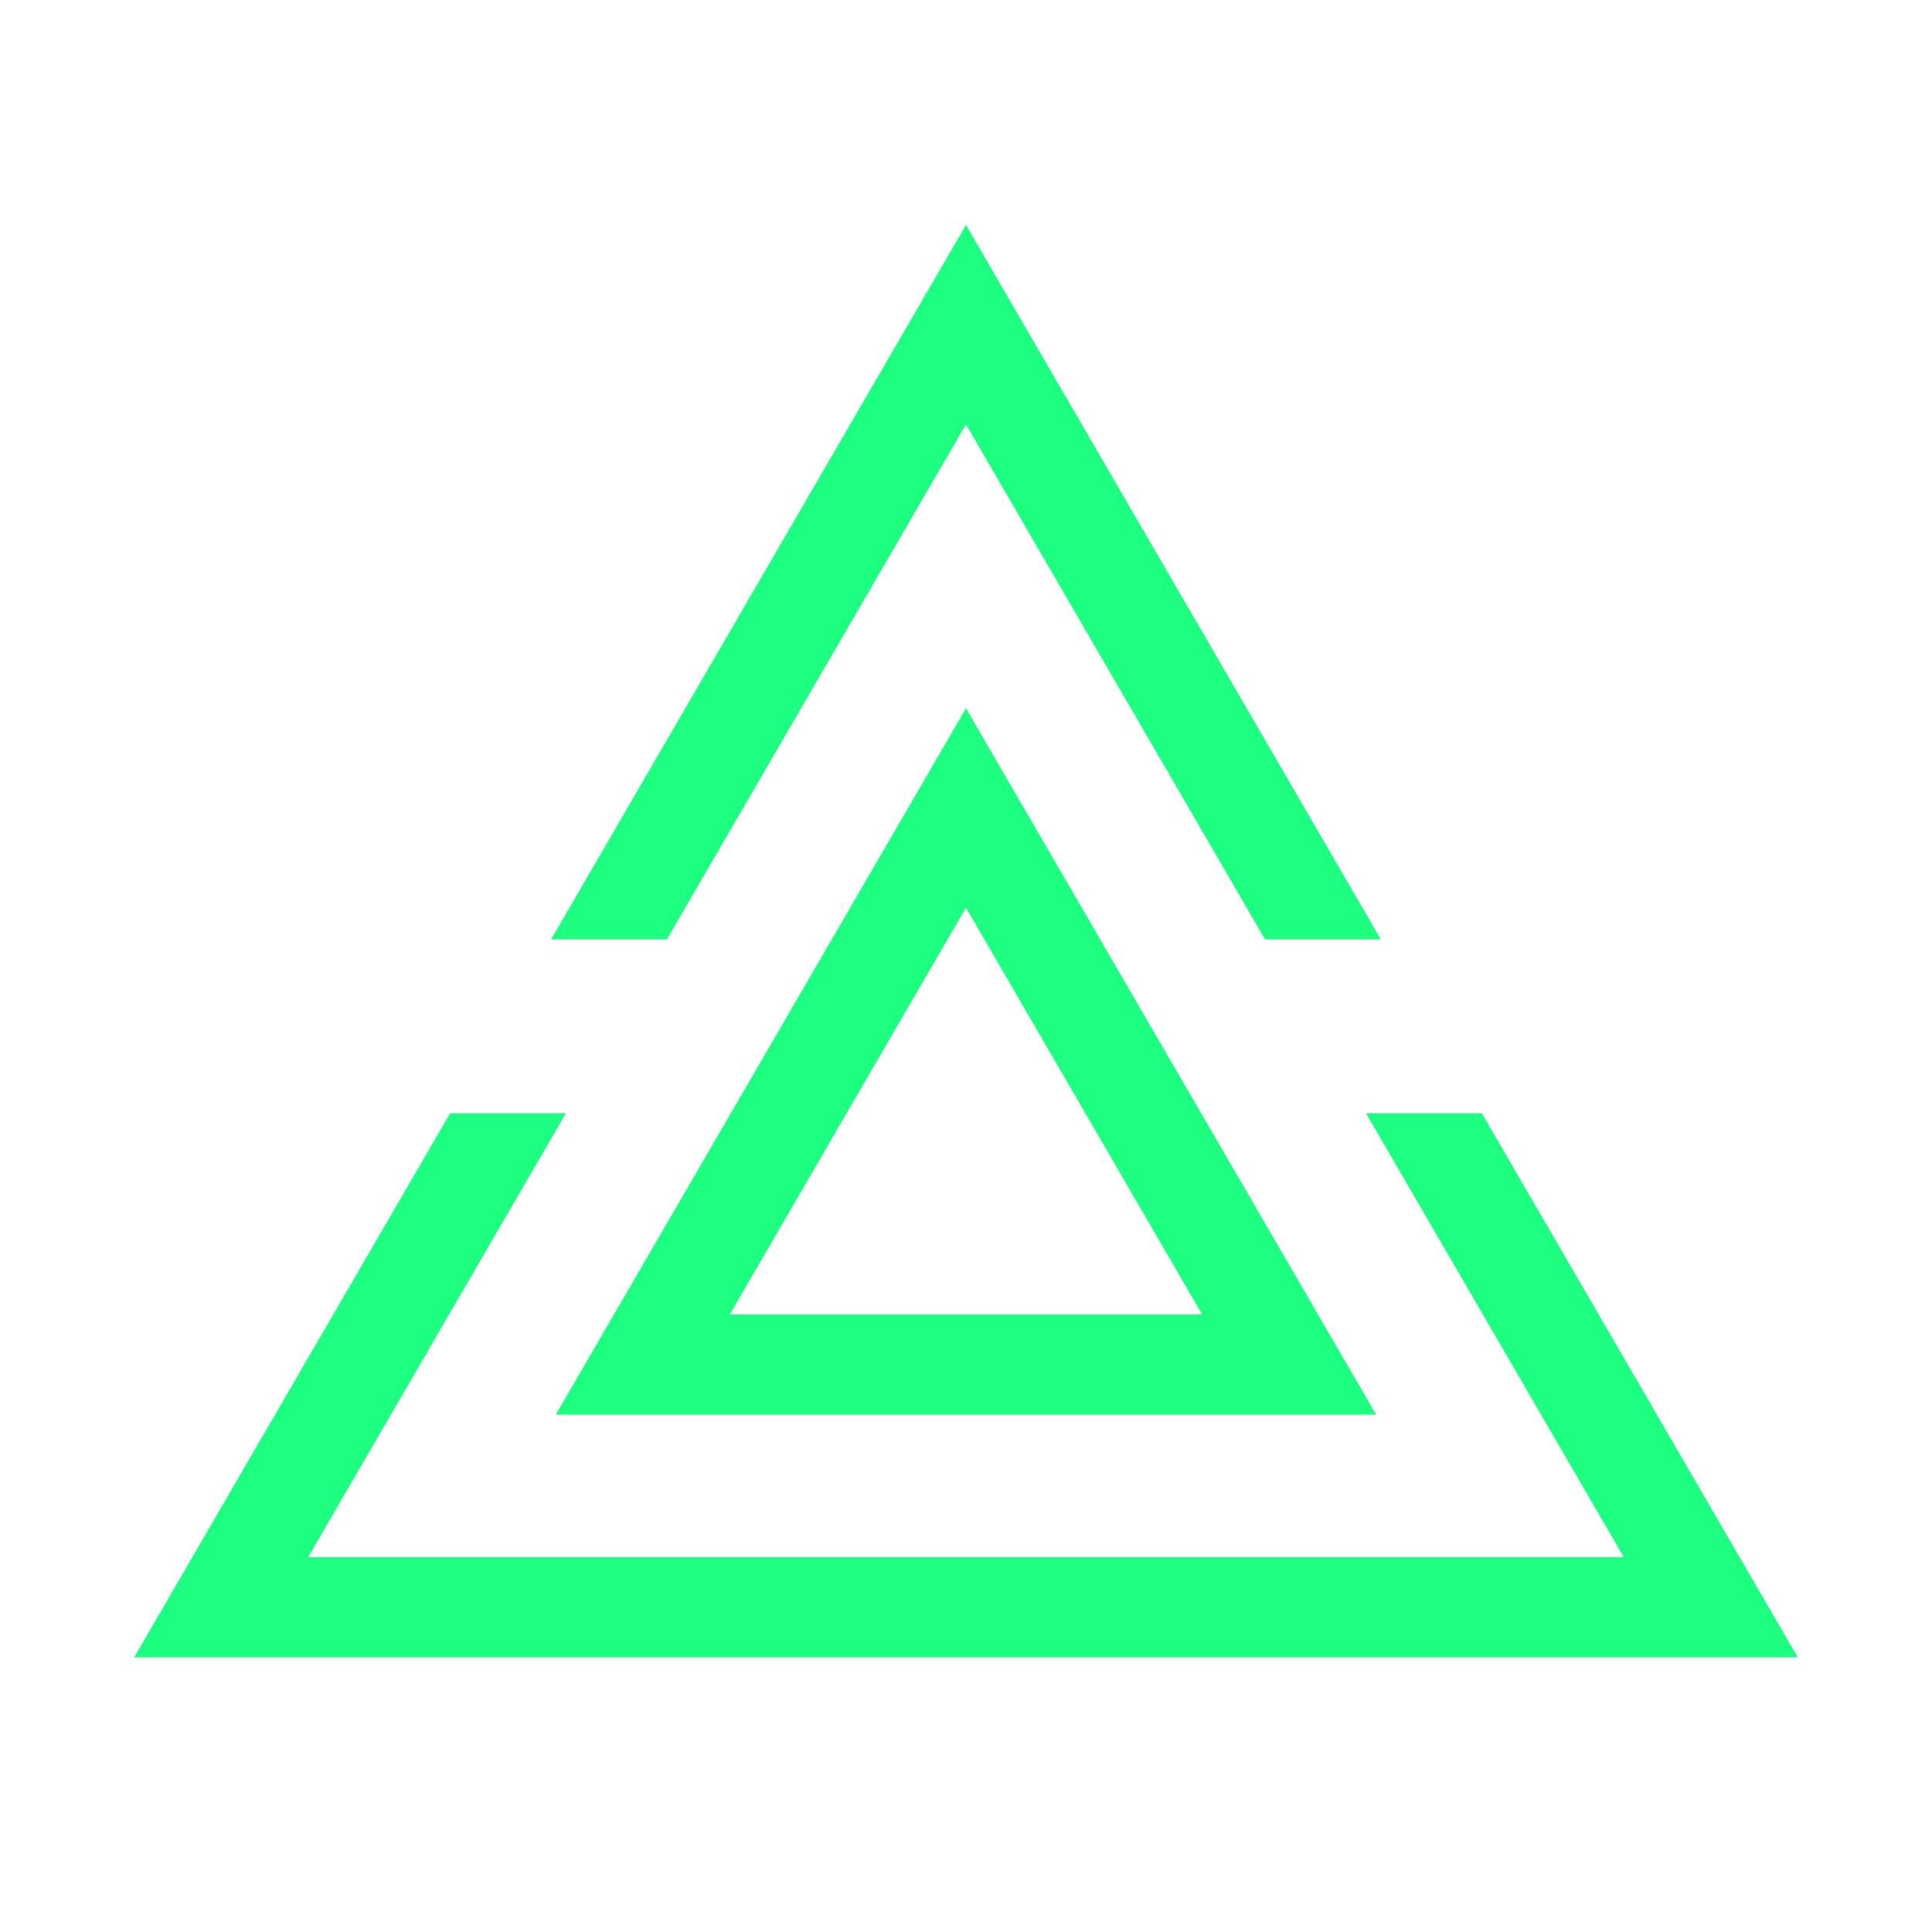 <svg xmlns="http://www.w3.org/2000/svg" viewBox="0 0 500 500">
  <defs>
    <style>
      .a {
        fill: #1cff81;
      }
    </style>
  </defs>
  <g>
    <polygon class="a" points="172.597 243.126 250.001 109.835 327.404 243.126 357.38 243.126 250.001 58.216 142.621 243.126 172.597 243.126"/>
    <polygon class="a" points="383.512 288.126 353.536 288.126 420.252 403.014 79.748 403.014 146.465 288.126 116.489 288.126 34.719 428.936 465.281 428.936 383.512 288.126"/>
    <path class="a" d="M356.165,366.117,250,183.3,143.836,366.117ZM311.135,340.2H188.866L250,234.921Z"/>
  </g>
</svg>
